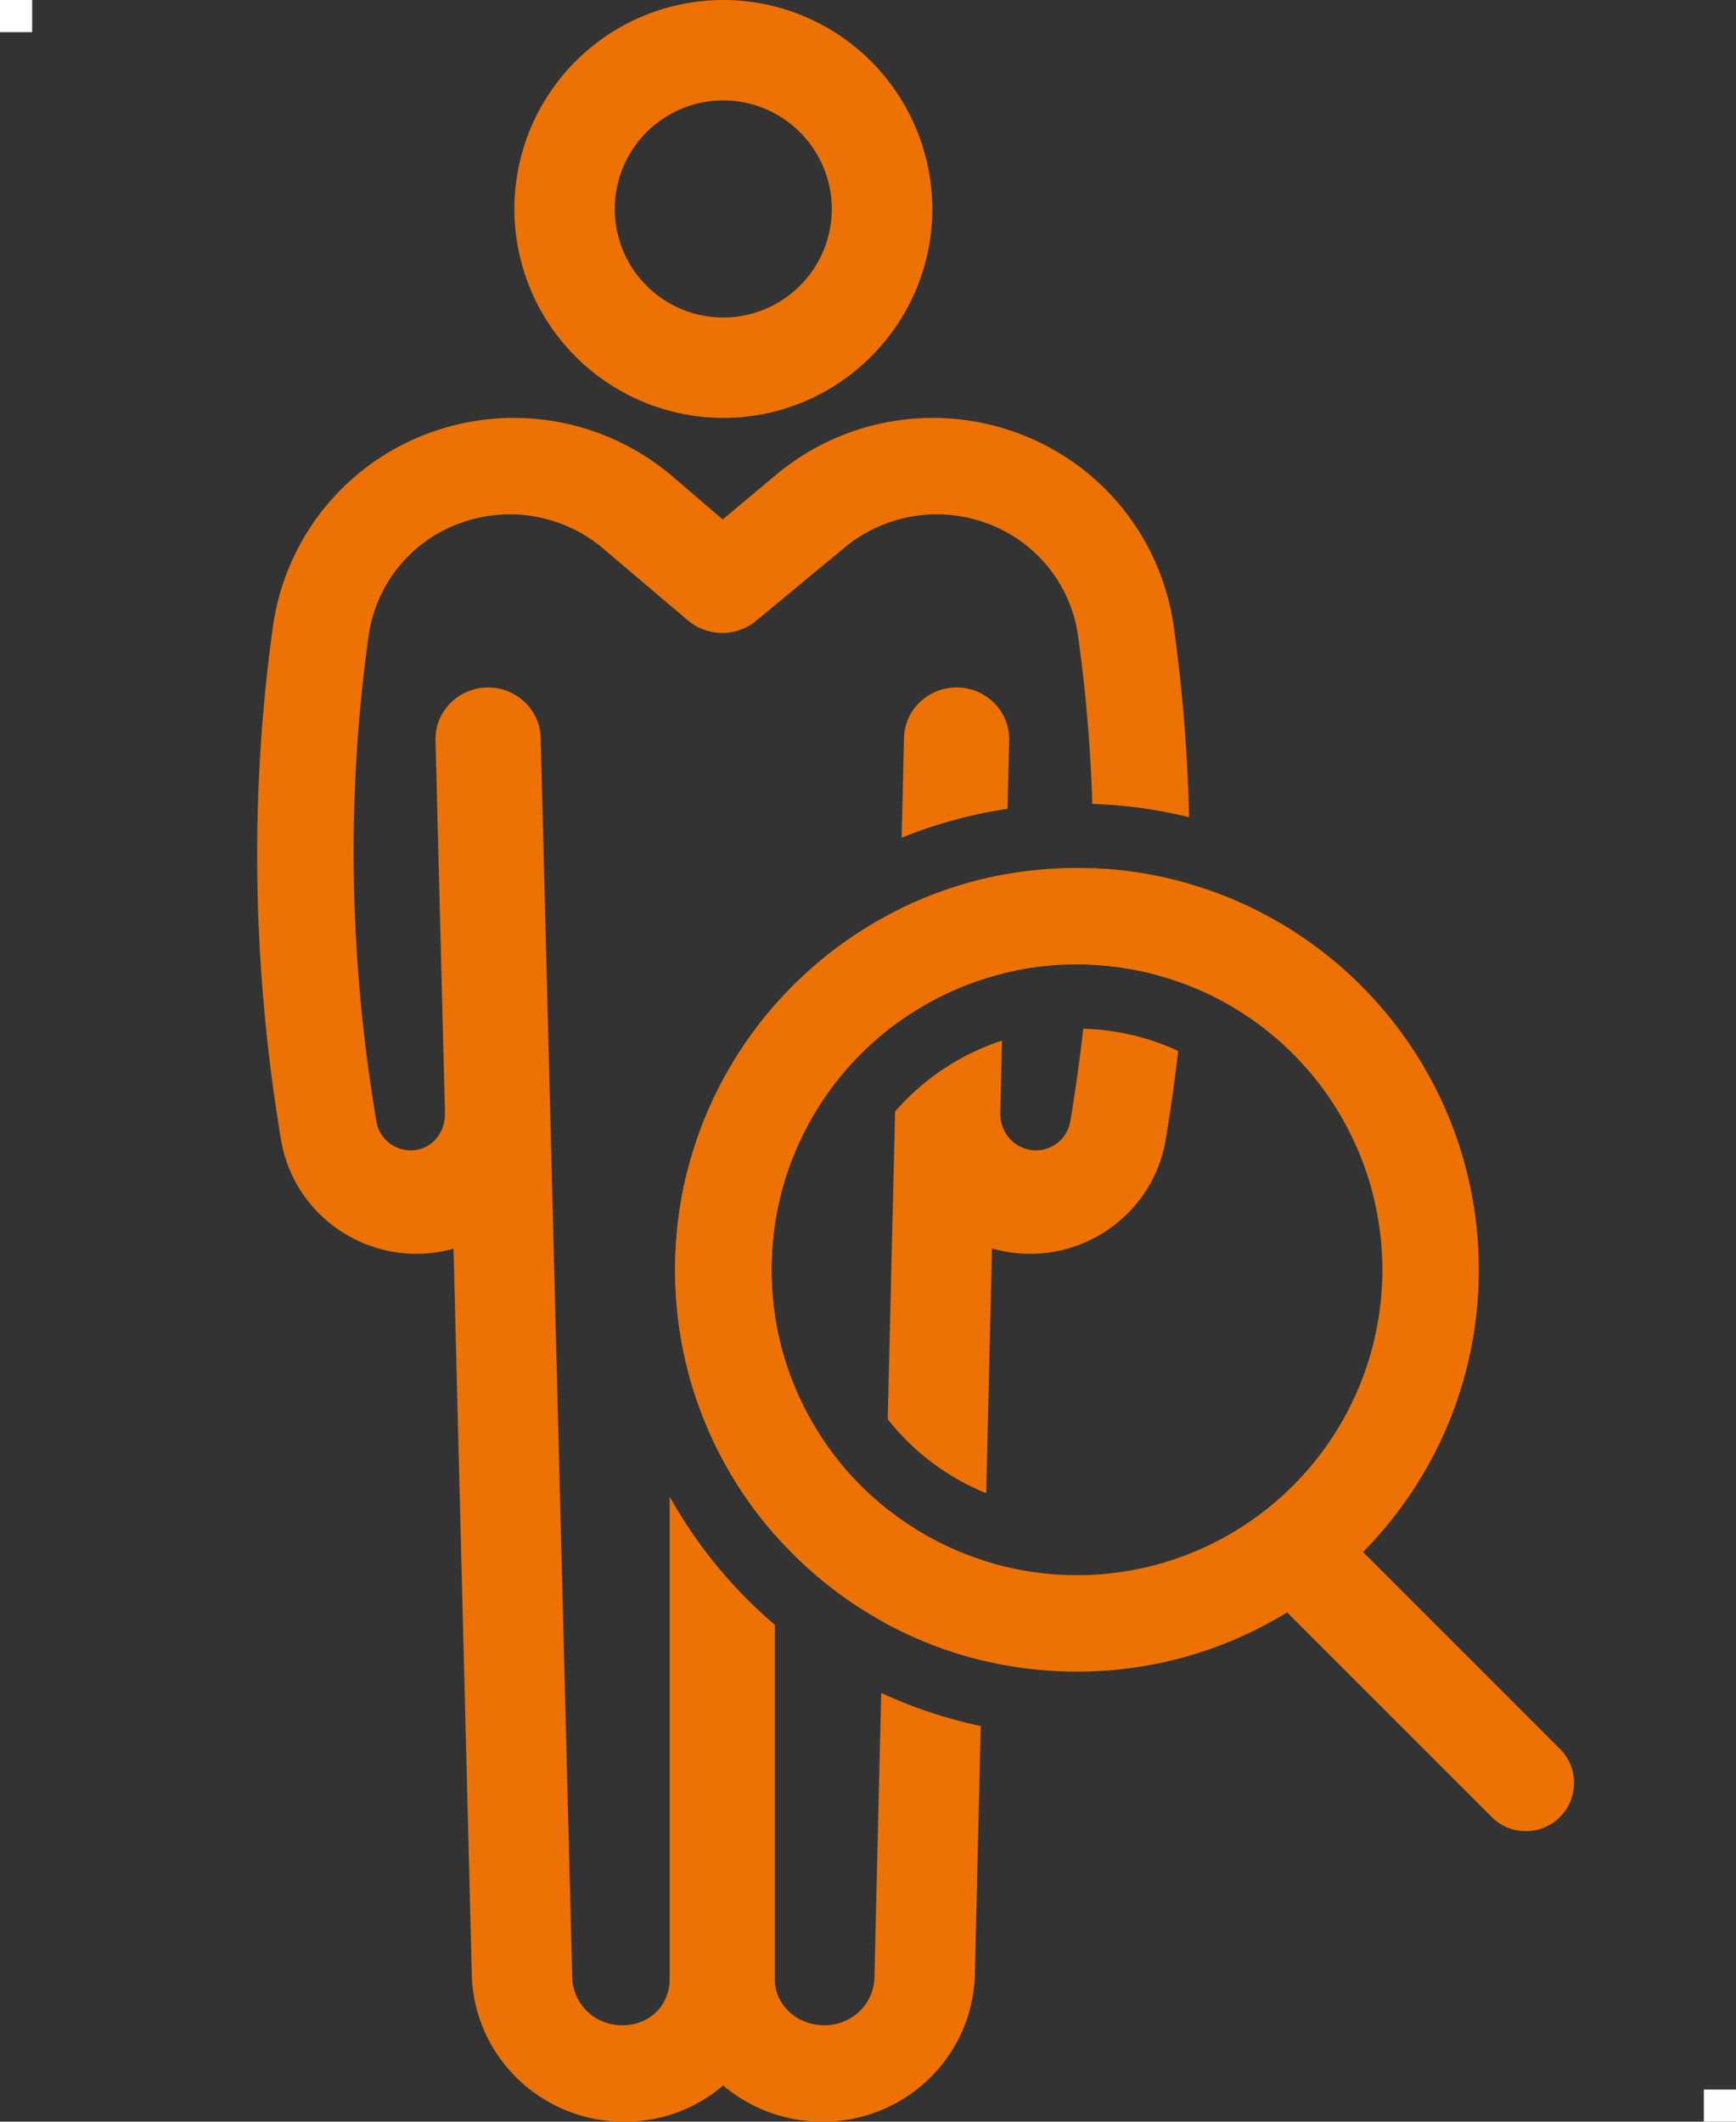 <svg xmlns="http://www.w3.org/2000/svg" width="54" height="66" viewBox="0 0 54 66">
    <rect x="0" y="0" width="54" height="66" fill="#333333" stroke="none"/>
    <g fill="none" fill-rule="evenodd">
        <g fill="#ED7203">
            <path d="M22.5 3.123a3.38 3.38 0 0 1 3.374 3.379A3.38 3.38 0 0 1 22.5 9.877a3.377 3.377 0 0 1 0-6.754m0 9.877c3.583 0 6.5-2.918 6.5-6.498A6.508 6.508 0 0 0 22.5 0 6.505 6.505 0 0 0 16 6.502 6.507 6.507 0 0 0 22.5 13"/>
            <path d="M31.168 32.37l-.054 2.24c-.014.598.409 1.1.983 1.166a1.08 1.08 0 0 0 1.189-.858c.164-.972.3-1.944.408-2.916a7.465 7.465 0 0 1 2.955.69c-.108.934-.24 1.87-.397 2.805l-.002.013-.002.01c-.373 2.033-2.167 3.483-4.201 3.483a4.306 4.306 0 0 1-1.19-.168l-.18 7.616a7.522 7.522 0 0 1-3.063-2.302l.229-9.573a7.508 7.508 0 0 1 3.325-2.206zm.05-2.094a9.458 9.458 0 0 0-3.31 1.543l.085-3.544a12.41 12.41 0 0 1 3.298-1.08l-.073 3.08zm.122-5.116c-1.148.171-2.251.477-3.294.9l.074-3.105c.021-.888.773-1.59 1.674-1.57.903.021 1.618.758 1.597 1.645l-.051 2.13zm-3.791 21.745a9.478 9.478 0 0 0 3.079 1.653l-.073 3.093a12.418 12.418 0 0 1-3.091-1.202l.085-3.544zm-.138 5.758c.978.453 2.014.8 3.095 1.028l-.184 7.807-.002.022v.022c-.13 2.5-2.205 4.458-4.726 4.458a4.79 4.79 0 0 1-3.1-1.126A4.692 4.692 0 0 1 19.406 66c-2.52 0-4.597-1.958-4.726-4.458v-.02l-.002-.022-.571-22.656a4.272 4.272 0 0 1-1.153.159c-2.035 0-3.83-1.45-4.202-3.482 0-.004 0-.008-.002-.011l-.002-.013c-.902-5.373-.989-10.761-.257-16.015a7.523 7.523 0 0 1 4.773-5.98 7.607 7.607 0 0 1 7.58 1.255l.008.007.01.007 1.618 1.388 1.673-1.4.001-.001.001-.001a7.607 7.607 0 0 1 7.58-1.255 7.522 7.522 0 0 1 4.774 5.979c.274 1.964.433 3.947.478 5.94a14.504 14.504 0 0 0-3.01-.413 48.175 48.175 0 0 0-.446-5.249 4.373 4.373 0 0 0-2.799-3.468 4.497 4.497 0 0 0-4.442.727l-2.77 2.294c-.015.013-.03.024-.047.036l-.053.04c-.03.022-.062.042-.094.061l-.042.026c-.046.026-.094.05-.142.072l-.032.013c-.04.016-.08.032-.12.045l-.045.014a1.679 1.679 0 0 1-.112.03l-.047.01a1.68 1.68 0 0 1-.119.018l-.041.005a1.648 1.648 0 0 1-.159.008h-.001c-.054 0-.108-.003-.161-.008l-.042-.006a1.72 1.72 0 0 1-.281-.06l-.047-.014a1.598 1.598 0 0 1-.118-.045l-.036-.015a1.645 1.645 0 0 1-.144-.073l-.041-.027a1.637 1.637 0 0 1-.095-.063c-.019-.013-.037-.028-.055-.042-.016-.013-.033-.024-.049-.038l-2.69-2.282a4.497 4.497 0 0 0-4.44-.726 4.373 4.373 0 0 0-2.798 3.469c-.699 4.968-.616 10.068.245 15.158.105.547.625.925 1.19.858.558-.065.952-.554.936-1.163l.001-.035-.294-11.545c-.022-.888.691-1.625 1.595-1.647h.041c.885 0 1.612.693 1.635 1.566l.983 38.61A1.538 1.538 0 0 0 19.348 63c.824 0 1.43-.555 1.483-1.352v-15.09a14.565 14.565 0 0 0 3.271 3.985v11.103c.052.773.714 1.354 1.55 1.354.823 0 1.5-.63 1.547-1.437l.212-8.9zm-3.309-4.92A12.452 12.452 0 0 1 21 39.5c0-1.048.13-2.067.372-3.04.29-.256.674-.413 1.095-.413.903 0 1.635.72 1.635 1.608v.446a9.577 9.577 0 0 0 0 2.798v6.843zm9.895-20.733c1.036.04 2.04.207 2.995.484a53.113 53.113 0 0 1-.144 3.113 9.463 9.463 0 0 0-2.973-.6c.071-1 .112-2 .122-2.997z"/>
            <path fill-rule="nonzero" d="M33.5 52C26.596 52 21 46.404 21 39.5S26.596 27 33.5 27 46 32.596 46 39.5 40.404 52 33.5 52zm0-3a9.5 9.5 0 1 0 0-19 9.5 9.5 0 0 0 0 19z"/>
            <path fill-rule="nonzero" d="M39.44 49.56a1.5 1.5 0 0 1 2.12-2.12l7 7a1.5 1.5 0 0 1-2.12 2.12l-7-7z"/>
        </g>
        <path fill="#FFF" d="M0 0h1v1H0z"/>
        <path fill="#FFF" fill-opacity=".99" d="M53 65h1v1h-1z"/>
    </g>
</svg>
